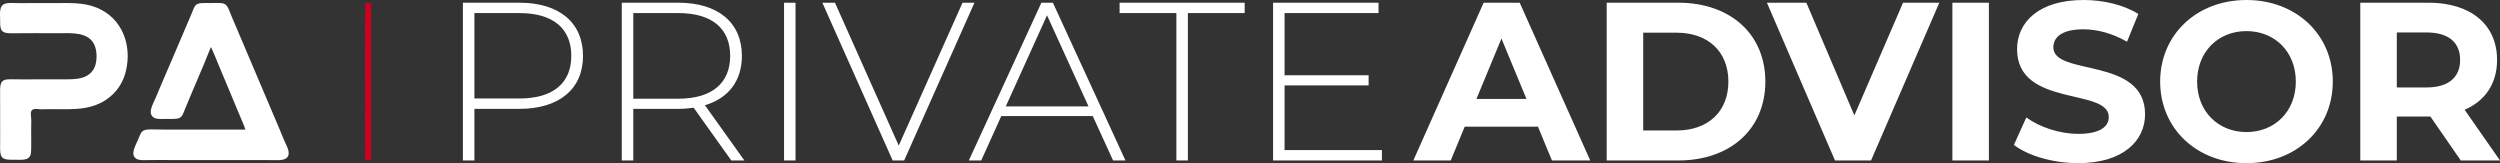 <?xml version="1.0" encoding="UTF-8"?>
<!-- Creator: CorelDRAW 2023 -->
<svg xmlns="http://www.w3.org/2000/svg" xmlns:xlink="http://www.w3.org/1999/xlink" xmlns:xodm="http://www.corel.com/coreldraw/odm/2003" xml:space="preserve" width="367.903mm" height="24.011mm" version="1.1" style="shape-rendering:geometricPrecision; text-rendering:geometricPrecision; image-rendering:optimizeQuality; fill-rule:evenodd; clip-rule:evenodd" viewBox="0 0 102464.99 6687.21">
 <rect x="0" y="0" width="102464.99" height="6687.21" fill="#333333" stroke="none"/>
 <defs>
  <style type="text/css">
   <![CDATA[
    .fil2 {fill:#CC001F}
    .fil1 {fill:white}
    .fil0 {fill:white;fill-rule:nonzero}
   ]]>
  </style>
 </defs>
 <g id="Layer_x0020_1">
  <path class="fil0" d="M21290.89 110.82l-2318.35 0 0 6465.54 471.05 0 0 -2115.15 1847.31 0c1625.61,0 2604.69,-812.81 2604.69,-2170.57 0,-1366.99 -979.08,-2179.82 -2604.69,-2179.82zm0 3925.53l-1847.31 0 0 -3500.63 1847.31 0c1385.48,0 2124.4,637.32 2124.4,1754.92 0,1108.39 -738.92,1745.71 -2124.4,1745.71zm9218.01 2540.02l-1616.39 -2262.93c960.61,-286.34 1514.79,-997.54 1514.79,-2022.8 0,-1366.99 -979.08,-2179.82 -2604.69,-2179.82l-2318.35 0 0 6465.54 471.05 0 0 -2115.15 1847.31 0c221.67,0 424.87,-18.47 628.07,-46.18l1542.5 2161.33 535.72 0zm-4553.59 -2530.8l0 -3509.85 1847.31 0c1385.48,0 2124.4,637.32 2124.4,1754.92 0,1108.39 -738.92,1754.92 -2124.4,1754.92l-1847.31 0zm6179.21 2530.8l471.05 0 0 -6465.54 -471.05 0 0 6465.54zm7315.28 -6465.54l-2613.93 5855.94 -2613.91 -5855.94 -517.25 0 2881.78 6465.54 471.05 0 2881.78 -6465.54 -489.51 0zm6169.96 6465.54l508 0 -2974.16 -6465.54 -471.05 0 -2974.16 6465.54 508 0 822.05 -1819.59 3750.01 0 831.3 1819.59zm-4396.57 -2216.75l1690.28 -3731.54 1699.5 3731.54 -3389.78 0zm6991.98 2216.75l471.07 0 0 -6040.65 2327.6 0 0 -424.9 -5126.24 0 0 424.9 2327.57 0 0 6040.65zm4433.5 -424.87l0 -2650.87 3445.21 0 0 -415.65 -3445.21 0 0 -2549.26 3851.61 0 0 -424.9 -4322.65 0 0 6465.54 4461.21 0 0 -424.87 -3990.17 0zm10958.51 424.87l1570.19 0 -2891.02 -6465.54 -1477.83 0 -2881.78 6465.54 1533.26 0 572.67 -1385.48 3001.84 0 572.67 1385.48zm-3094.23 -2521.55l1025.25 -2475.38 1025.25 2475.38 -2050.51 0zm5338.69 2521.55l2937.2 0c2115.15,0 3565.27,-1274.63 3565.27,-3232.76 0,-1958.15 -1450.12,-3232.79 -3565.27,-3232.79l-2937.2 0 0 6465.54zm1496.3 -1228.46l0 -4008.63 1367.01 0c1283.85,0 2124.37,766.63 2124.37,2004.33 0,1237.67 -840.52,2004.3 -2124.37,2004.3l-1367.01 0zm10649.67 -5237.09l-1995.08 4618.24 -1967.37 -4618.24 -1616.39 0 2789.42 6465.54 1477.83 0 2798.64 -6465.54 -1487.05 0zm2022.77 6465.54l1496.3 0 0 -6465.54 -1496.3 0 0 6465.54zm5153.95 110.85c1847.28,0 2743.22,-923.65 2743.22,-2002.8 0,-2373.75 -3759.23,-1550.16 -3759.23,-2743.22 0,-407.93 341.73,-740.45 1228.43,-740.45 572.67,0 1191.52,166.24 1791.88,508l461.83 -1136.1c-600.36,-378.69 -1431.66,-572.65 -2244.46,-572.65 -1838.06,0 -2724.75,914.41 -2724.75,2015.08 0,2401.49 3759.23,1570.22 3759.23,2780.18 0,395.62 -360.2,691.21 -1246.92,691.21 -775.85,0 -1588.65,-277.09 -2133.61,-672.74l-508 1125.32c572.65,443.36 1607.15,748.16 2632.4,748.16zm6899.63 0c2032.04,0 3537.59,-1413.19 3537.59,-3343.6 0,-1930.44 -1505.55,-3343.6 -3537.59,-3343.6 -2041.26,0 -3537.56,1422.41 -3537.56,3343.6 0,1921.17 1496.3,3343.6 3537.56,3343.6zm0 -1274.63c-1154.57,0 -2022.77,-840.52 -2022.77,-2068.97 0,-1228.46 868.2,-2068.97 2022.77,-2068.97 1154.57,0 2022.8,840.52 2022.8,2068.97 0,1228.46 -868.23,2068.97 -2022.8,2068.97zm10391.04 1163.78l-1450.15 -2078.22c840.52,-360.2 1330.06,-1071.43 1330.06,-2041.26 0,-1450.12 -1080.65,-2346.06 -2807.89,-2346.06l-2798.64 0 0 6465.54 1496.3 0 0 -1801.1 1302.34 0 73.89 0 1246.95 1801.1 1607.15 0zm-1634.86 -4119.48c0,701.99 -461.83,1126.85 -1376.23,1126.85l-1219.24 0 0 -2253.68 1219.24 0c914.41,0 1376.23,415.62 1376.23,1126.83z"></path>
  <path class="fil1" d="M8641.58 1929.16c34.54,32.2 318.39,732.01 361.09,835.53l531.82 1270.45c57.57,139.65 121.99,282.21 176.13,422.19 62.02,160.39 328.73,756.07 349.14,854.83 -718.95,0 -1437.9,0 -2156.84,0 -358.39,0 -718.64,3.68 -1076.81,-0.22 -172.09,-1.89 -343.88,-6.04 -516.22,-7.24 -136.86,-0.97 -356.1,-15.43 -467.7,74.03 -85.11,68.24 -145.58,250.1 -186.82,353.24 -80.82,202.12 -332.18,584.84 -82.75,766.04 113.38,82.36 340.73,66.26 475.86,62.92 355.57,-8.8 722.04,-0.45 1078.87,-0.45l3235.26 0c179.67,0 359.7,1.34 539.28,0.06 178.75,-1.25 365.07,7.49 541.68,1.64 411.83,-13.62 465.73,-255.42 304.16,-590.47 -115.53,-239.52 -218.83,-507.34 -322.85,-754.18l-1931.67 -4546.27c-50.24,-117.56 -102.3,-268.57 -161.84,-377.41 -83.58,-152.74 -207.49,-168.3 -369.11,-170.45 -181.95,-2.42 -359.86,5.38 -544.46,0.92 -454.72,-10.92 -418.82,97.59 -588.88,489.76l-806.57 1889.64c-214.59,503.05 -437.51,1007.01 -644.84,1512.59 -88.57,215.99 -327.89,588.1 -107.7,778.47 107.92,93.3 320.15,85.92 454.67,79.99 164.79,-7.24 374.9,11.25 529.37,-12.2 169.61,-25.76 216.88,-116.56 275.95,-263.33 355.52,-883.49 770.22,-1789.68 1111.79,-2670.08zm-8368.86 -1794.92c-350,58.15 -260.85,448.54 -266.53,711.82 -8.38,387.16 39.24,522.65 455.81,517.11 650.18,-8.66 1302.29,-1.28 1952.78,-2.76 500.87,-1.11 1217.45,-66.09 1459.17,490.54 102.83,236.82 108.87,591.56 28.94,835.62 -80.1,244.53 -254.98,403.31 -495.3,486.53 -252.83,87.54 -627.18,77.93 -896.41,78.6 -325.05,0.81 -650.29,-0.36 -975.37,-0.36 -322.74,0 -653.94,7.49 -975.54,-0.53 -375.52,-9.33 -554.71,-5.18 -556.55,427.63 -2.76,649.15 0.92,1302.15 2.79,1951.66 0.47,163.29 -3.56,327.47 -2.48,489.98 2.73,412.56 177.36,432.72 547.77,426.04 318.92,-5.74 661.96,69.88 716.91,-267.48 18.41,-113.02 8.52,-795.65 8.55,-966.46 0.06,-156.86 11.7,-336.05 -0.92,-488.95 -11.31,-137.03 -53.28,-328 134.74,-354.49 71.35,-10.05 155.8,3.12 228.07,8.22 75.73,5.35 143.43,1.36 218.6,-0.56 879.12,-22.36 1766.18,116.86 2519.46,-407.52 409.38,-285 672.88,-686.19 786.38,-1171 246.84,-1054.33 -155.72,-2157.26 -1194.5,-2582.1 -567.35,-232.06 -1161.56,-188.83 -1761.08,-189.61l-1446.53 0.92c-128.7,-1.2 -369.86,-12.59 -488.76,7.16z"></path>
  <path class="fil2" d="M14969.84 135.44c-15.18,37.18 -5.46,5286.02 -5.46,6026.16 0,99.01 -11.36,313.41 7.38,398.88 52.33,0 205.68,10.17 243.75,-7.38l0 -6418.86c-43.22,-9.72 -213.14,-16.6 -245.67,1.2z"></path>
 </g>
</svg>
